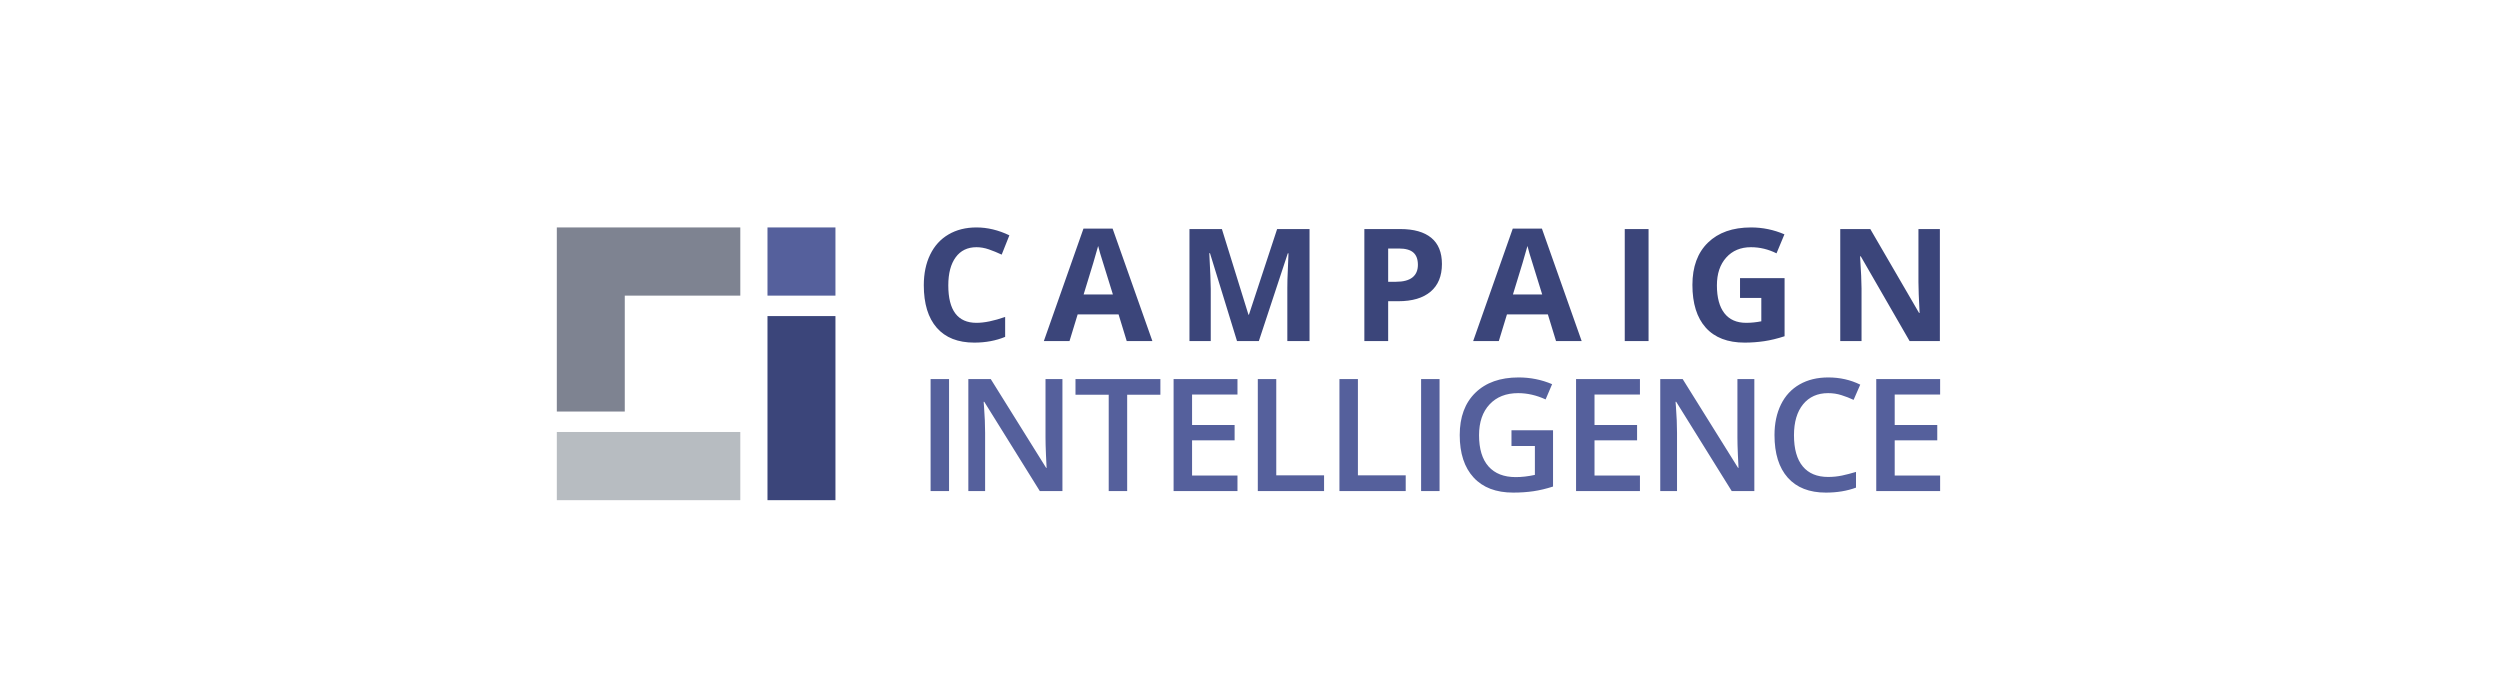 <?xml version="1.0" encoding="UTF-8"?>
<svg width="220px" height="60px" viewBox="0 0 220 60" version="1.1" xmlns="http://www.w3.org/2000/svg" xmlns:xlink="http://www.w3.org/1999/xlink">
    <!-- Generator: Sketch 52.5 (67469) - http://www.bohemiancoding.com/sketch -->
    <title>images/logo-family-campaignintelligence</title>
    <desc>Created with Sketch.</desc>
    <defs>
        <filter x="-3.4%" y="-7.4%" width="106.9%" height="114.8%" filterUnits="objectBoundingBox" id="filter-1">
            <feOffset dx="0" dy="2" in="SourceAlpha" result="shadowOffsetOuter1"></feOffset>
            <feGaussianBlur stdDeviation="2" in="shadowOffsetOuter1" result="shadowBlurOuter1"></feGaussianBlur>
            <feColorMatrix values="0 0 0 0 0   0 0 0 0 0   0 0 0 0 0  0 0 0 0.08 0" type="matrix" in="shadowBlurOuter1" result="shadowMatrixOuter1"></feColorMatrix>
            <feMerge>
                <feMergeNode in="shadowMatrixOuter1"></feMergeNode>
                <feMergeNode in="SourceGraphic"></feMergeNode>
            </feMerge>
        </filter>
    </defs>
    <g id="Website" stroke="none" stroke-width="1" fill="none" fill-rule="evenodd">
        <g id="TW__onestore" transform="translate(-990, -6380)">
            <g id="family-services" transform="translate(0, 6118)">
                <g id="grid" transform="translate(165, 60)">
                    <g id="col-4" filter="url(#filter-1)" transform="translate(760, 177)">
                        <rect id="bounds" fill-rule="nonzero" x="0" y="0" width="350" height="162"></rect>
                        <g id="images/logo-family-campaignintelligence" transform="translate(24, 25)">
                            <rect id="logo-bounds" fill-rule="nonzero" x="0" y="0" width="302" height="60"></rect>
                            <g id="logo-ci" transform="translate(90, 17)">
                                <polygon id="Fill-3" fill="#3B457A" points="18.539 25.015 24.52 25.015 24.52 8.815 18.539 8.815"></polygon>
                                <polyline id="Fill-4" fill="#7E8391" points="16.147 1.015 0 1.015 0 17.215 5.98 17.215 5.98 7.015 16.147 7.015 16.147 1.015"></polyline>
                                <polygon id="Fill-5" fill="#55609C" points="18.539 7.015 24.52 7.015 24.52 1.015 18.539 1.015"></polygon>
                                <polygon id="Fill-6" fill="#B7BCC1" points="0 25.015 16.147 25.015 16.147 19.015 0 19.015"></polygon>
                                <path d="M119.823,1.156 L119.823,5.822 C119.823,6.352 119.857,7.259 119.925,8.539 L119.877,8.539 L115.586,1.156 L112.942,1.156 L112.942,11.015 L114.815,11.015 L114.815,6.375 C114.815,5.812 114.772,4.872 114.686,3.556 L114.747,3.556 L119.046,11.015 L121.709,11.015 L121.709,1.156 L119.823,1.156 Z M104.122,7.219 L105.996,7.219 L105.996,9.274 C105.545,9.364 105.101,9.409 104.663,9.409 C103.825,9.409 103.186,9.127 102.747,8.564 C102.308,7.999 102.088,7.182 102.088,6.113 C102.088,5.087 102.361,4.272 102.907,3.665 C103.451,3.058 104.177,2.754 105.083,2.754 C105.863,2.754 106.612,2.935 107.333,3.294 L108.03,1.621 C107.088,1.217 106.111,1.015 105.096,1.015 C103.478,1.015 102.213,1.46 101.3,2.351 C100.387,3.239 99.932,4.48 99.932,6.071 C99.932,7.707 100.325,8.962 101.111,9.839 C101.897,10.711 103.037,11.15 104.529,11.15 C105.114,11.15 105.688,11.107 106.249,11.024 C106.81,10.941 107.408,10.796 108.043,10.589 L108.043,5.477 L104.122,5.477 L104.122,7.219 Z M93.978,11.015 L96.073,11.015 L96.073,1.156 L93.978,1.156 L93.978,11.015 Z M84.138,6.914 C84.842,4.644 85.267,3.222 85.416,2.646 C85.452,2.809 85.511,3.028 85.595,3.307 C85.679,3.586 86.051,4.789 86.713,6.914 L84.138,6.914 Z M84.124,1.115 L80.638,11.015 L82.895,11.015 L83.611,8.669 L87.213,8.669 L87.931,11.015 L90.187,11.015 L86.687,1.115 L84.124,1.115 Z M75.294,5.414 C74.974,5.668 74.492,5.796 73.847,5.796 L73.158,5.796 L73.158,2.869 L74.11,2.869 C74.684,2.869 75.104,2.986 75.372,3.22 C75.64,3.453 75.775,3.814 75.775,4.306 C75.775,4.79 75.614,5.159 75.294,5.414 Z M74.219,1.156 L71.063,1.156 L71.063,11.015 L73.158,11.015 L73.158,7.507 L74.056,7.507 C75.283,7.507 76.228,7.227 76.893,6.665 C77.557,6.103 77.89,5.29 77.89,4.231 C77.89,3.21 77.577,2.443 76.954,1.929 C76.329,1.414 75.418,1.156 74.219,1.156 Z M60.905,8.695 L60.865,8.695 L58.527,1.156 L55.673,1.156 L55.673,11.015 L57.546,11.015 L57.546,6.429 C57.546,5.902 57.502,4.852 57.418,3.281 L57.479,3.281 L59.857,11.015 L61.778,11.015 L64.326,3.294 L64.387,3.294 C64.333,4.534 64.303,5.297 64.295,5.586 C64.288,5.875 64.285,6.127 64.285,6.349 L64.285,11.015 L66.239,11.015 L66.239,1.156 L63.387,1.156 L60.905,8.695 Z M46.359,6.914 C47.063,4.644 47.489,3.222 47.637,2.646 C47.674,2.809 47.733,3.028 47.816,3.307 C47.901,3.586 48.272,4.789 48.935,6.914 L46.359,6.914 Z M46.346,1.115 L42.858,11.015 L45.116,11.015 L45.833,8.669 L49.435,8.669 L50.152,11.015 L52.41,11.015 L48.909,1.115 L46.346,1.115 Z M36.932,2.754 C37.292,2.754 37.659,2.819 38.034,2.95 C38.407,3.079 38.779,3.233 39.149,3.407 L39.825,1.709 C38.856,1.244 37.891,1.015 36.932,1.015 C35.99,1.015 35.169,1.22 34.469,1.632 C33.768,2.042 33.23,2.633 32.856,3.404 C32.481,4.175 32.294,5.072 32.294,6.1 C32.294,7.726 32.676,8.975 33.437,9.845 C34.198,10.715 35.299,11.15 36.736,11.15 C37.736,11.15 38.643,10.98 39.453,10.644 L39.453,8.89 C38.466,9.236 37.626,9.409 36.932,9.409 C35.278,9.409 34.45,8.311 34.45,6.113 C34.45,5.056 34.668,4.232 35.1,3.641 C35.532,3.05 36.142,2.754 36.932,2.754 Z" id="Fill-7" fill="#3B457A" fill-rule="nonzero"></path>
                                <path d="M121.731,15.718 L121.731,14.356 L116.11,14.356 L116.11,24.212 L121.731,24.212 L121.731,22.844 L117.734,22.844 L117.734,19.749 L121.479,19.749 L121.479,18.4 L117.734,18.4 L117.734,15.718 L121.731,15.718 Z M111.875,15.596 C112.286,15.596 112.68,15.655 113.054,15.775 C113.428,15.893 113.781,16.031 114.117,16.189 L114.702,14.848 C113.841,14.425 112.904,14.215 111.888,14.215 C110.922,14.215 110.082,14.418 109.366,14.827 C108.649,15.237 108.102,15.826 107.725,16.594 C107.347,17.363 107.156,18.259 107.156,19.285 C107.156,20.912 107.547,22.162 108.325,23.036 C109.106,23.911 110.222,24.349 111.676,24.349 C112.665,24.349 113.549,24.201 114.328,23.911 L114.328,22.528 C113.903,22.657 113.492,22.764 113.097,22.848 C112.703,22.93 112.294,22.972 111.875,22.972 C110.9,22.972 110.156,22.662 109.642,22.042 C109.127,21.422 108.87,20.507 108.87,19.297 C108.87,18.142 109.137,17.237 109.671,16.58 C110.206,15.925 110.94,15.596 111.875,15.596 Z M103.893,19.519 C103.893,19.885 103.906,20.392 103.935,21.04 C103.961,21.689 103.979,22.067 103.989,22.17 L103.948,22.17 L99.074,14.356 L97.102,14.356 L97.102,24.212 L98.578,24.212 L98.578,19.089 C98.578,18.397 98.546,17.632 98.483,16.795 L98.449,16.357 L98.504,16.357 L103.39,24.212 L105.382,24.212 L105.382,14.356 L103.893,14.356 L103.893,19.519 Z M89.693,24.212 L95.315,24.212 L95.315,22.844 L91.317,22.844 L91.317,19.749 L95.063,19.749 L95.063,18.4 L91.317,18.4 L91.317,15.718 L95.315,15.718 L95.315,14.356 L89.693,14.356 L89.693,24.212 Z M84.01,20.249 L86.07,20.249 L86.07,22.79 C85.471,22.922 84.91,22.985 84.384,22.985 C83.341,22.985 82.544,22.672 81.988,22.045 C81.433,21.419 81.156,20.501 81.156,19.297 C81.156,18.152 81.464,17.247 82.081,16.587 C82.696,15.928 83.534,15.596 84.594,15.596 C85.401,15.596 86.209,15.78 87.014,16.149 L87.586,14.807 C86.656,14.411 85.672,14.215 84.636,14.215 C83.022,14.215 81.757,14.663 80.837,15.559 C79.915,16.456 79.456,17.698 79.456,19.285 C79.456,20.894 79.865,22.141 80.68,23.023 C81.495,23.906 82.654,24.349 84.159,24.349 C84.8,24.349 85.393,24.308 85.944,24.227 C86.494,24.146 87.069,24.008 87.667,23.816 L87.667,18.866 L84.01,18.866 L84.01,20.249 Z M76.057,24.212 L77.681,24.212 L77.681,14.356 L76.057,14.356 L76.057,24.212 Z M70.496,14.356 L68.871,14.356 L68.871,24.212 L74.703,24.212 L74.703,22.832 L70.496,22.832 L70.496,14.356 Z M63.311,14.356 L61.687,14.356 L61.687,24.212 L67.518,24.212 L67.518,22.832 L63.311,22.832 L63.311,14.356 Z M54.276,24.212 L59.898,24.212 L59.898,22.844 L55.902,22.844 L55.902,19.749 L59.646,19.749 L59.646,18.4 L55.902,18.4 L55.902,15.718 L59.898,15.718 L59.898,14.356 L54.276,14.356 L54.276,24.212 Z M45.643,15.737 L48.567,15.737 L48.567,24.212 L50.191,24.212 L50.191,15.737 L53.114,15.737 L53.114,14.356 L45.643,14.356 L45.643,15.737 Z M43.005,19.519 C43.005,19.885 43.018,20.392 43.046,21.04 C43.073,21.689 43.091,22.067 43.101,22.17 L43.059,22.17 L38.185,14.356 L36.214,14.356 L36.214,24.212 L37.69,24.212 L37.69,19.089 C37.69,18.397 37.658,17.632 37.595,16.795 L37.56,16.357 L37.615,16.357 L42.502,24.212 L44.494,24.212 L44.494,14.356 L43.005,14.356 L43.005,19.519 Z M32.892,24.212 L34.516,24.212 L34.516,14.356 L32.892,14.356 L32.892,24.212 Z" id="Fill-8" fill="#55609C" fill-rule="nonzero"></path>
                            </g>
                        </g>
                    </g>
                </g>
            </g>
        </g>
    </g>
</svg>